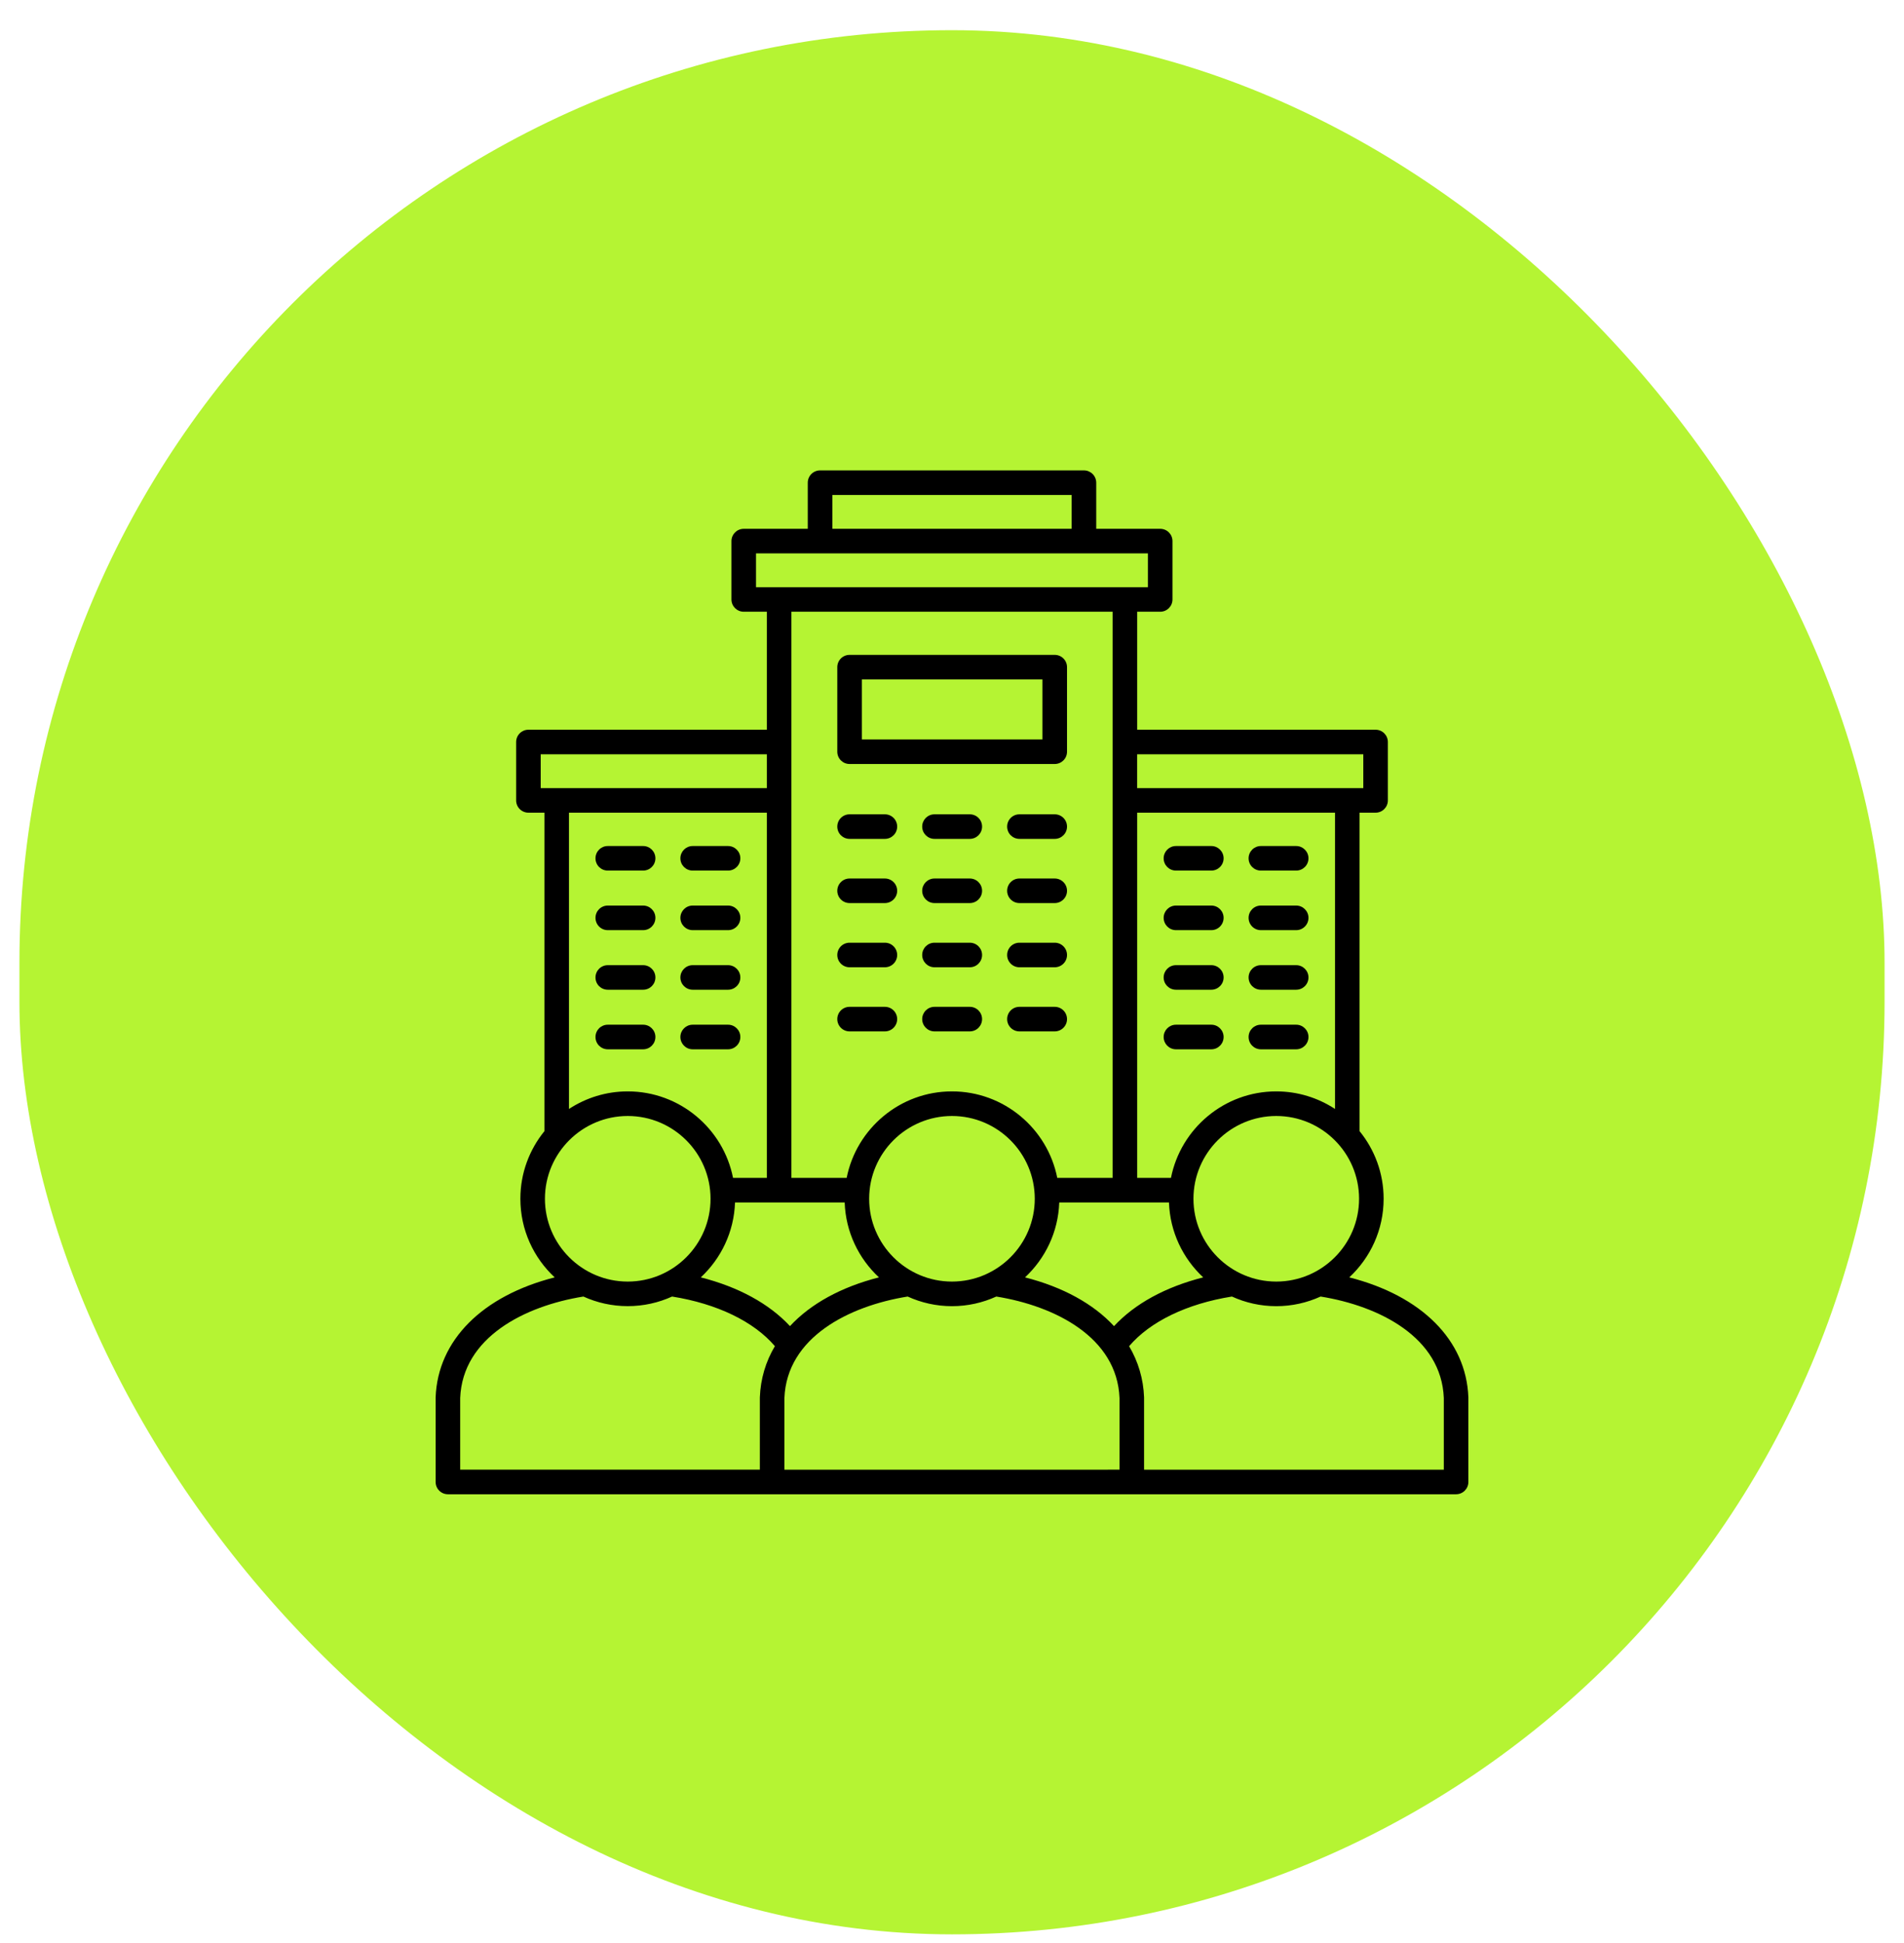 <svg width="49" height="50" viewBox="0 0 49 50" fill="none" xmlns="http://www.w3.org/2000/svg">
<rect x="0.5" y="0.777" width="48" height="49" rx="24" fill="#B5F433"/>
<g clip-path="url(#clip0_261_3610)">
<path d="M37.789 35.96C37.735 34.485 36.581 33.343 34.724 32.871C35.267 32.366 35.608 31.647 35.608 30.848C35.608 30.189 35.376 29.584 34.989 29.108V20.913H35.401C35.576 20.913 35.717 20.771 35.717 20.597V19.095C35.717 18.92 35.576 18.778 35.401 18.778H29.266V15.742H29.858C30.033 15.742 30.174 15.601 30.174 15.426V13.924C30.174 13.749 30.033 13.608 29.858 13.608H28.212V12.422C28.212 12.247 28.07 12.105 27.896 12.105H21.105C20.93 12.105 20.788 12.247 20.788 12.422V13.608H19.14C18.966 13.608 18.824 13.749 18.824 13.924V15.426C18.824 15.601 18.966 15.742 19.14 15.742H19.735V18.778H13.599C13.424 18.778 13.283 18.92 13.283 19.095V20.597C13.283 20.771 13.424 20.913 13.599 20.913H14.011V29.108C13.624 29.584 13.392 30.189 13.392 30.848C13.392 31.647 13.732 32.367 14.275 32.871C12.419 33.343 11.265 34.485 11.211 35.96C11.211 35.964 11.211 35.967 11.211 35.971V38.136C11.211 38.31 11.352 38.452 11.527 38.452H37.473C37.648 38.452 37.789 38.31 37.789 38.136V35.971C37.789 35.967 37.789 35.964 37.789 35.96L37.789 35.96ZM32.845 32.979C31.67 32.979 30.714 32.023 30.714 30.848C30.714 29.674 31.67 28.718 32.845 28.718C34.02 28.718 34.976 29.674 34.976 30.848C34.976 32.023 34.02 32.979 32.845 32.979ZM28.67 34.126C28.14 33.554 27.357 33.12 26.379 32.871C26.9 32.386 27.234 31.703 27.26 30.943H30.084C30.11 31.703 30.444 32.386 30.965 32.871C29.996 33.117 29.205 33.548 28.67 34.126H28.67ZM20.33 34.125C19.794 33.548 19.004 33.117 18.035 32.871C18.556 32.386 18.89 31.703 18.916 30.943H21.738C21.764 31.703 22.098 32.386 22.62 32.871C21.642 33.12 20.86 33.554 20.33 34.125ZM22.368 30.848C22.368 29.674 23.324 28.718 24.499 28.718C25.674 28.718 26.63 29.674 26.63 30.848C26.63 32.023 25.674 32.979 24.499 32.979C23.324 32.979 22.368 32.023 22.368 30.848ZM34.357 28.537C33.922 28.252 33.403 28.085 32.845 28.085C31.505 28.085 30.386 29.044 30.135 30.311H29.266V20.913H34.357V28.537ZM35.085 19.411V20.281H29.265V19.411H35.085ZM21.421 12.738H27.579V13.608H21.421V12.738ZM19.456 14.24H29.542V15.11H19.456V14.24ZM28.633 15.742V30.311H27.209C26.959 29.044 25.839 28.085 24.499 28.085C23.16 28.085 22.04 29.044 21.789 30.311H20.367V15.742H28.633ZM13.915 19.411H19.735V20.281H13.915V19.411ZM19.735 20.913V30.311H18.865C18.615 29.044 17.495 28.085 16.155 28.085C15.597 28.085 15.078 28.252 14.643 28.537V20.913H19.735ZM14.024 30.848C14.024 29.674 14.98 28.718 16.155 28.718C17.33 28.718 18.286 29.674 18.286 30.848C18.286 32.023 17.33 32.979 16.155 32.979C14.98 32.979 14.024 32.023 14.024 30.848ZM11.843 35.977C11.904 34.414 13.503 33.607 15.014 33.364C15.363 33.523 15.748 33.611 16.155 33.611C16.562 33.611 16.948 33.523 17.296 33.364C18.455 33.549 19.402 34.008 19.942 34.641C19.706 35.038 19.573 35.481 19.555 35.96C19.555 35.963 19.555 35.967 19.555 35.971V37.819H11.843V35.977ZM28.217 37.82H20.187V35.977C20.248 34.414 21.847 33.607 23.359 33.364C23.707 33.523 24.093 33.612 24.499 33.612C24.906 33.612 25.292 33.523 25.64 33.364C27.151 33.607 28.75 34.414 28.811 35.977V37.819L28.217 37.82ZM37.157 37.82H29.443V35.971C29.443 35.967 29.443 35.964 29.443 35.96C29.426 35.482 29.292 35.039 29.058 34.642C29.597 34.008 30.545 33.549 31.704 33.364C32.052 33.523 32.438 33.612 32.845 33.612C33.252 33.612 33.638 33.523 33.986 33.364C35.497 33.607 37.096 34.414 37.157 35.977V37.82ZM21.864 19.66H27.144C27.318 19.66 27.46 19.519 27.46 19.344V17.168C27.46 16.993 27.318 16.852 27.144 16.852H21.864C21.689 16.852 21.548 16.993 21.548 17.168V19.344C21.548 19.519 21.689 19.66 21.864 19.66ZM22.18 17.484H26.827V19.028H22.18V17.484ZM25.274 21.271C25.274 21.446 25.133 21.587 24.958 21.587H24.049C23.875 21.587 23.733 21.446 23.733 21.271C23.733 21.096 23.875 20.955 24.049 20.955H24.958C25.133 20.955 25.274 21.096 25.274 21.271ZM27.46 26.225C27.46 26.399 27.318 26.541 27.144 26.541H26.235C26.06 26.541 25.919 26.399 25.919 26.225C25.919 26.05 26.06 25.909 26.235 25.909H27.144C27.318 25.909 27.46 26.05 27.46 26.225ZM25.274 26.225C25.274 26.399 25.133 26.541 24.958 26.541H24.049C23.875 26.541 23.733 26.399 23.733 26.225C23.733 26.05 23.875 25.909 24.049 25.909H24.958C25.133 25.909 25.274 26.05 25.274 26.225ZM25.274 24.575C25.274 24.749 25.133 24.891 24.958 24.891H24.049C23.875 24.891 23.733 24.749 23.733 24.575C23.733 24.4 23.875 24.259 24.049 24.259H24.958C25.133 24.259 25.274 24.4 25.274 24.575ZM25.274 22.923C25.274 23.097 25.133 23.239 24.958 23.239H24.049C23.875 23.239 23.733 23.097 23.733 22.923C23.733 22.748 23.875 22.607 24.049 22.607H24.958C25.133 22.607 25.274 22.748 25.274 22.923ZM27.46 24.575C27.46 24.749 27.318 24.891 27.144 24.891H26.235C26.06 24.891 25.919 24.749 25.919 24.575C25.919 24.4 26.06 24.259 26.235 24.259H27.144C27.318 24.259 27.46 24.4 27.46 24.575ZM21.548 26.225C21.548 26.05 21.689 25.909 21.864 25.909H22.773C22.947 25.909 23.089 26.05 23.089 26.225C23.089 26.399 22.947 26.541 22.773 26.541H21.864C21.689 26.541 21.548 26.399 21.548 26.225ZM27.46 22.923C27.46 23.097 27.318 23.239 27.144 23.239H26.235C26.06 23.239 25.919 23.097 25.919 22.923C25.919 22.748 26.06 22.607 26.235 22.607H27.144C27.318 22.607 27.46 22.748 27.46 22.923ZM21.548 24.575C21.548 24.4 21.689 24.259 21.864 24.259H22.773C22.947 24.259 23.089 24.4 23.089 24.575C23.089 24.749 22.947 24.891 22.773 24.891H21.864C21.689 24.891 21.548 24.749 21.548 24.575ZM21.548 22.923C21.548 22.748 21.689 22.607 21.864 22.607H22.773C22.947 22.607 23.089 22.748 23.089 22.923C23.089 23.097 22.947 23.239 22.773 23.239H21.864C21.689 23.239 21.548 23.097 21.548 22.923ZM27.46 21.271C27.46 21.446 27.318 21.587 27.144 21.587H26.235C26.06 21.587 25.919 21.446 25.919 21.271C25.919 21.096 26.06 20.955 26.235 20.955H27.144C27.318 20.955 27.46 21.096 27.46 21.271ZM21.548 21.271C21.548 21.096 21.689 20.955 21.864 20.955H22.773C22.947 20.955 23.089 21.096 23.089 21.271C23.089 21.446 22.947 21.587 22.773 21.587H21.864C21.689 21.587 21.548 21.446 21.548 21.271ZM17.51 26.685C17.51 26.511 17.652 26.369 17.826 26.369H18.737C18.911 26.369 19.053 26.511 19.053 26.685C19.053 26.86 18.911 27.002 18.737 27.002H17.826C17.652 27.002 17.51 26.86 17.51 26.685ZM15.325 22.087C15.325 21.913 15.466 21.771 15.641 21.771H16.551C16.726 21.771 16.867 21.913 16.867 22.087C16.867 22.262 16.726 22.403 16.551 22.403H15.641C15.466 22.403 15.325 22.262 15.325 22.087ZM15.325 23.619C15.325 23.445 15.466 23.303 15.641 23.303H16.551C16.726 23.303 16.867 23.445 16.867 23.619C16.867 23.794 16.726 23.936 16.551 23.936H15.641C15.466 23.936 15.325 23.794 15.325 23.619ZM15.325 25.153C15.325 24.979 15.466 24.837 15.641 24.837H16.551C16.726 24.837 16.867 24.979 16.867 25.153C16.867 25.328 16.726 25.469 16.551 25.469H15.641C15.466 25.469 15.325 25.328 15.325 25.153ZM17.51 22.087C17.51 21.913 17.652 21.771 17.826 21.771H18.737C18.911 21.771 19.053 21.913 19.053 22.087C19.053 22.262 18.911 22.403 18.737 22.403H17.826C17.652 22.403 17.51 22.262 17.51 22.087ZM17.51 25.153C17.51 24.979 17.652 24.837 17.826 24.837H18.737C18.911 24.837 19.053 24.979 19.053 25.153C19.053 25.328 18.911 25.469 18.737 25.469H17.826C17.652 25.469 17.51 25.328 17.51 25.153ZM16.867 26.685C16.867 26.86 16.726 27.002 16.551 27.002H15.641C15.466 27.002 15.325 26.86 15.325 26.685C15.325 26.511 15.466 26.369 15.641 26.369H16.551C16.726 26.369 16.867 26.511 16.867 26.685ZM17.51 23.619C17.51 23.445 17.652 23.303 17.826 23.303H18.737C18.911 23.303 19.053 23.445 19.053 23.619C19.053 23.794 18.911 23.936 18.737 23.936H17.826C17.652 23.936 17.51 23.794 17.51 23.619ZM31.49 26.685C31.49 26.86 31.348 27.002 31.174 27.002H30.263C30.089 27.002 29.947 26.86 29.947 26.685C29.947 26.511 30.089 26.369 30.263 26.369H31.174C31.348 26.369 31.49 26.511 31.49 26.685ZM32.133 22.087C32.133 21.913 32.274 21.771 32.449 21.771H33.358C33.532 21.771 33.674 21.913 33.674 22.087C33.674 22.262 33.532 22.403 33.358 22.403H32.449C32.274 22.403 32.133 22.262 32.133 22.087ZM32.133 23.619C32.133 23.445 32.274 23.303 32.449 23.303H33.358C33.532 23.303 33.674 23.445 33.674 23.619C33.674 23.794 33.532 23.936 33.358 23.936H32.449C32.274 23.936 32.133 23.794 32.133 23.619ZM29.947 25.153C29.947 24.979 30.089 24.837 30.263 24.837H31.174C31.348 24.837 31.49 24.979 31.49 25.153C31.49 25.328 31.348 25.469 31.174 25.469H30.263C30.089 25.469 29.947 25.328 29.947 25.153ZM29.947 22.087C29.947 21.913 30.089 21.771 30.263 21.771H31.174C31.348 21.771 31.49 21.913 31.49 22.087C31.49 22.262 31.348 22.403 31.174 22.403H30.263C30.089 22.403 29.947 22.262 29.947 22.087ZM29.947 23.619C29.947 23.445 30.089 23.303 30.263 23.303H31.174C31.348 23.303 31.49 23.445 31.49 23.619C31.49 23.794 31.348 23.936 31.174 23.936H30.263C30.089 23.936 29.947 23.794 29.947 23.619ZM32.133 25.153C32.133 24.979 32.274 24.837 32.449 24.837H33.358C33.532 24.837 33.674 24.979 33.674 25.153C33.674 25.328 33.532 25.469 33.358 25.469H32.449C32.274 25.469 32.133 25.328 32.133 25.153ZM32.133 26.685C32.133 26.511 32.274 26.369 32.449 26.369H33.358C33.532 26.369 33.674 26.511 33.674 26.685C33.674 26.86 33.532 27.002 33.358 27.002H32.449C32.274 27.002 32.133 26.86 32.133 26.685Z" fill="black"/>
</g>
<defs>
<clipPath id="clip0_261_3610">
<rect width="27" height="27" fill="white" transform="translate(11 11.777)"/>
</clipPath>
</defs>
</svg>

